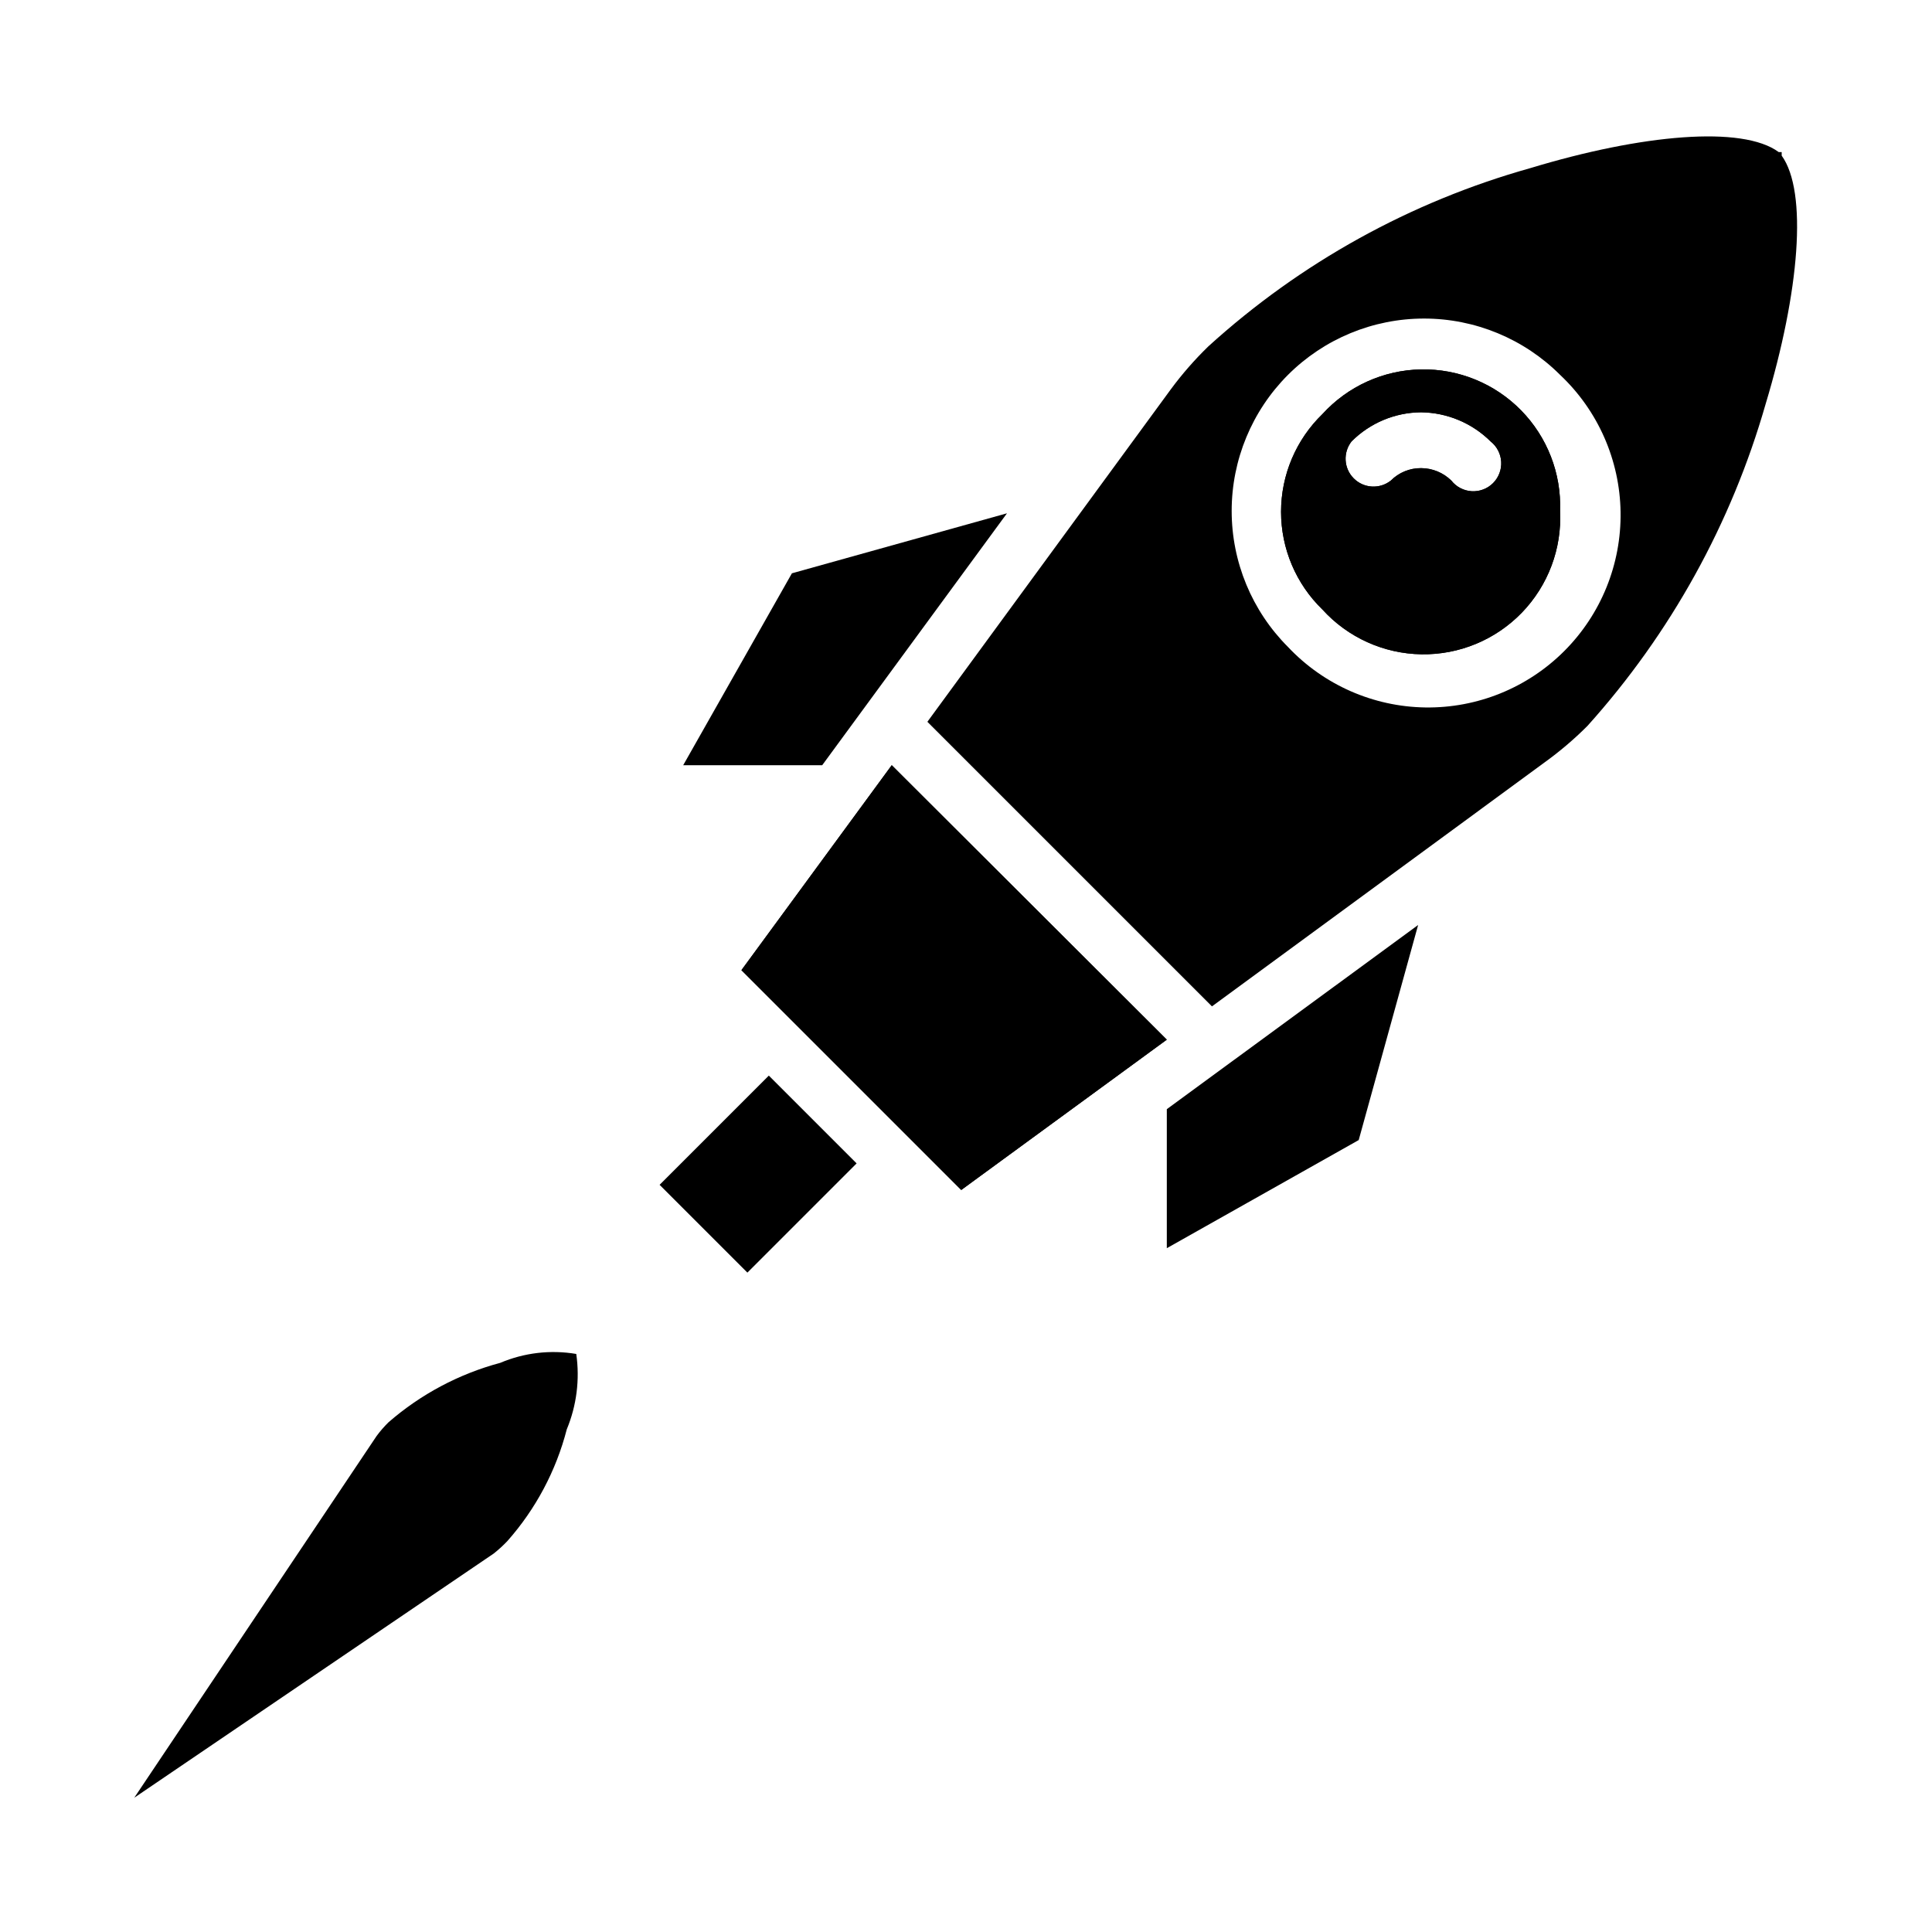 <?xml version="1.0" encoding="UTF-8"?>
<!-- The Best Svg Icon site in the world: iconSvg.co, Visit us! https://iconsvg.co -->
<svg fill="#000000" width="800px" height="800px" version="1.1" viewBox="144 144 512 512" xmlns="http://www.w3.org/2000/svg">
 <g>
  <path d="m512.57 271.37c-2.945 2.316-7.16 2.066-9.809-0.586-2.652-2.648-2.902-6.859-0.586-9.805 4.887-4.894 11.508-7.668 18.422-7.715 6.91 0.082 13.516 2.848 18.422 7.715 1.66 1.305 2.684 3.262 2.809 5.375 0.125 2.109-0.656 4.176-2.152 5.672-1.496 1.496-3.562 2.277-5.672 2.152-2.113-0.125-4.07-1.148-5.375-2.809-2.144-2.109-5.023-3.297-8.031-3.309-3.012-0.023-5.906 1.168-8.027 3.309zm-113.83 187.98 54.473-39.832-72.895-72.738-39.832 54.316zm66.441-48.648 88.008-64.551v-0.004c4.09-2.934 7.934-6.199 11.492-9.762 22.023-24.484 38.176-53.668 47.234-85.332 8.973-29.758 11.18-56.207 4.25-65.809v-0.945h-0.789c-9.605-7.086-36.211-4.723-65.809 4.25-31.73 8.898-60.945 25.07-85.332 47.234-3.609 3.504-6.926 7.293-9.918 11.336l-64.551 88.168zm92.258-167.36c10.043 9.457 15.824 22.578 16.031 36.371 0.207 13.793-5.18 27.082-14.934 36.832-9.754 9.754-23.043 15.145-36.836 14.938-13.789-0.207-26.91-5.992-36.367-16.031-9.559-9.566-14.926-22.531-14.926-36.055 0-13.52 5.367-26.488 14.926-36.055 9.562-9.555 22.531-14.922 36.055-14.922 13.52 0 26.488 5.367 36.051 14.922zm0 36.055c0.359-9.945-3.394-19.598-10.375-26.695-6.981-7.094-16.57-11-26.523-10.805-9.949 0.195-19.379 4.477-26.078 11.836-7.012 6.793-10.969 16.137-10.969 25.902 0 9.762 3.957 19.105 10.969 25.898 6.734 7.414 16.234 11.707 26.246 11.863s19.641-3.84 26.602-11.039c6.957-7.199 10.625-16.961 10.129-26.961z" fill-rule="evenodd"/>
  <path d="m398.74 459.36 54.477-39.836-72.895-72.734-39.836 54.316 29.129 29.125z" fill-rule="evenodd"/>
  <path d="m318.8 457.99 28.945-28.945 23.266 23.266-28.945 28.945z"/>
  <path d="m274.83 555.71c1.285-1.016 2.496-2.121 3.621-3.305 7.516-8.484 12.914-18.629 15.746-29.602 2.617-6.316 3.488-13.223 2.519-19.992-6.805-1.152-13.797-0.332-20.152 2.359-10.938 2.93-21.059 8.316-29.602 15.746-1.141 1.121-2.195 2.332-3.148 3.621l-64.234 95.879z" fill-rule="evenodd"/>
  <path d="m504.07 446.13 15.746-56.992-66.598 48.805v36.84z" fill-rule="evenodd"/>
  <path d="m410.86 280.03-56.996 15.902-28.809 50.855h36.84z" fill-rule="evenodd"/>
  <path d="m512.57 271.37c-2.945 2.316-7.16 2.066-9.809-0.586-2.652-2.648-2.902-6.859-0.586-9.805 4.887-4.894 11.508-7.668 18.422-7.715 6.91 0.082 13.516 2.848 18.422 7.715 1.66 1.305 2.684 3.262 2.809 5.375 0.125 2.109-0.656 4.176-2.152 5.672-1.496 1.496-3.562 2.277-5.672 2.152-2.113-0.125-4.07-1.148-5.375-2.809-2.144-2.109-5.023-3.297-8.031-3.309-3.012-0.023-5.906 1.168-8.027 3.309zm44.867 8.027c0.359-9.945-3.394-19.598-10.375-26.695-6.981-7.094-16.57-11-26.523-10.805-9.949 0.195-19.379 4.477-26.078 11.836-7.012 6.793-10.969 16.137-10.969 25.902 0 9.762 3.957 19.105 10.969 25.898 6.734 7.414 16.234 11.707 26.246 11.863s19.641-3.84 26.602-11.039c6.957-7.199 10.625-16.961 10.129-26.961z" fill-rule="evenodd"/>
 </g>
</svg>